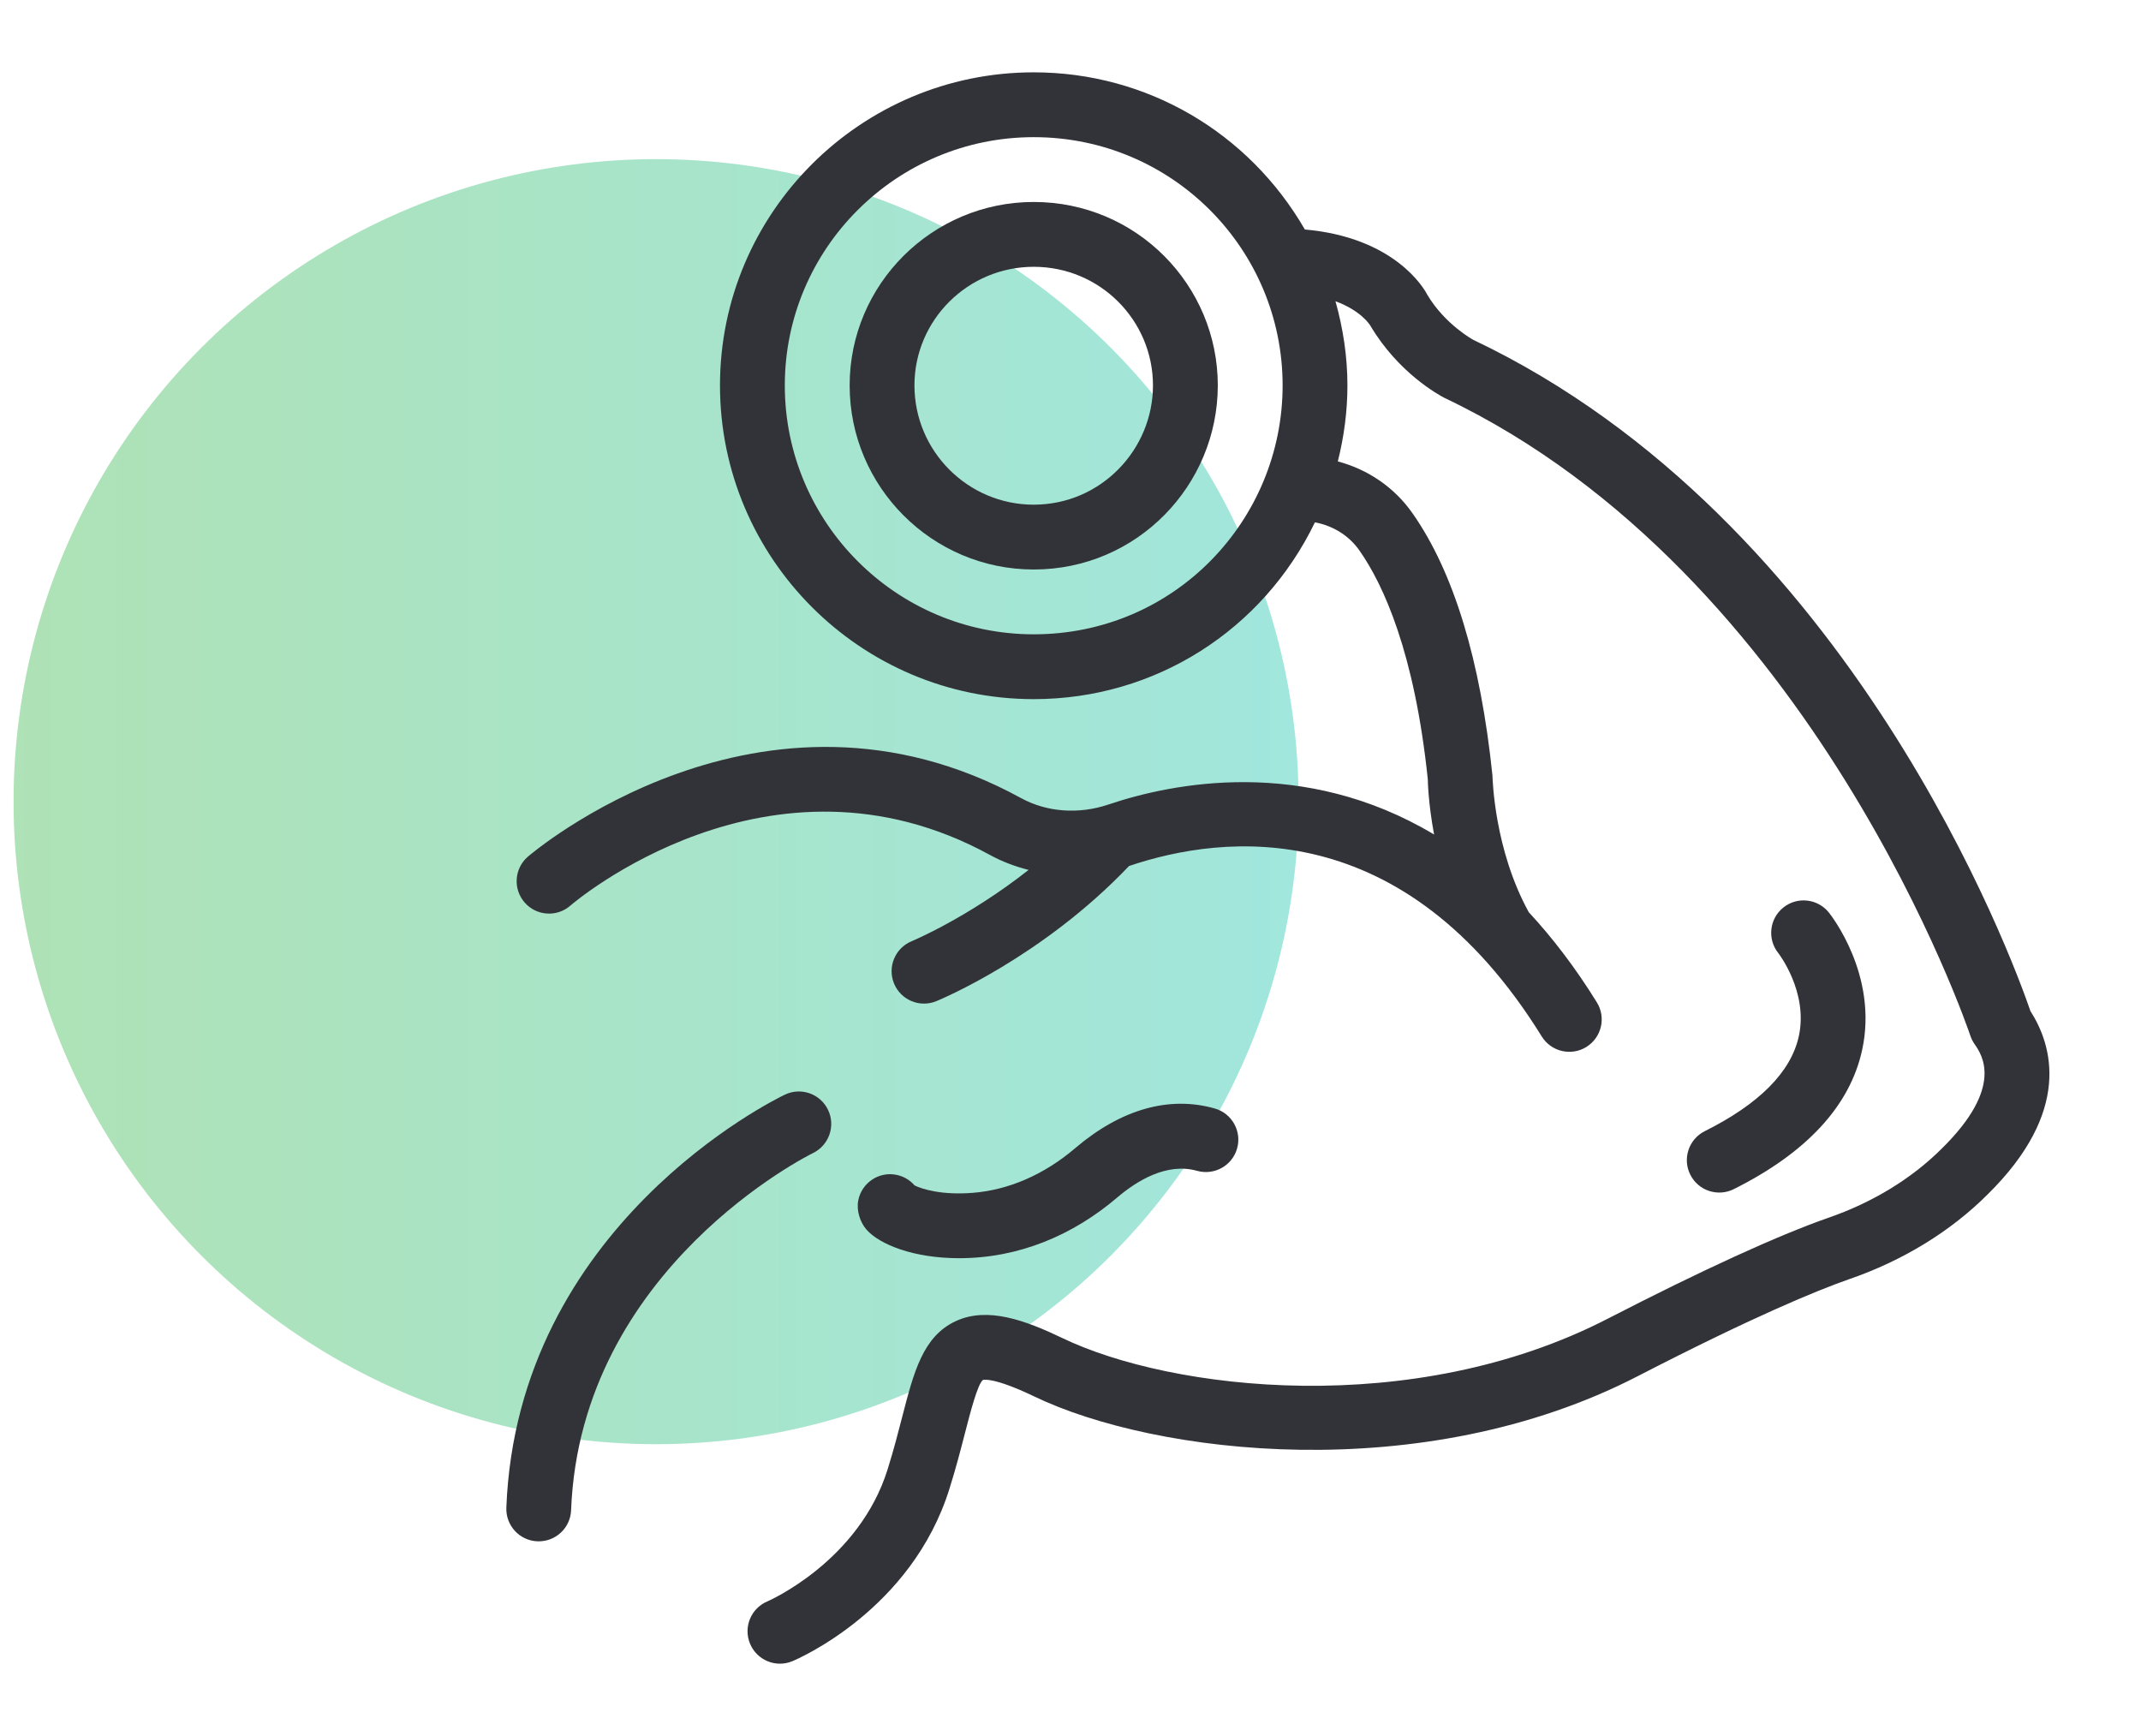 <svg xmlns="http://www.w3.org/2000/svg" width="148" height="120" viewBox="0 0 148 120" fill="none">
<circle opacity="0.4" cx="45.352" cy="55.414" r="44.414" fill="url(#paint0_linear_460_2616)"/>
<path d="M39.478 104.39C40.13 87.635 56.031 79.784 56.192 79.708C57.304 79.171 57.774 77.834 57.241 76.719C56.706 75.603 55.366 75.132 54.258 75.666C53.503 76.026 35.76 84.716 35.002 104.215C34.954 105.452 35.916 106.494 37.152 106.541C38.411 106.586 39.431 105.61 39.478 104.39Z" fill="#323338"/>
<path d="M77.228 82.777C78.599 81.61 80.663 80.345 82.749 80.932C83.942 81.265 85.178 80.578 85.516 79.388C85.854 78.198 85.162 76.96 83.972 76.622C80.816 75.727 77.48 76.675 74.323 79.366C72.18 81.193 69.725 82.261 67.227 82.454C65.085 82.624 63.721 82.189 63.222 81.941C62.907 81.576 62.472 81.309 61.962 81.208C60.755 80.963 59.569 81.757 59.329 82.971C59.193 83.658 59.443 84.482 59.907 85.006C60.798 86.008 63.118 86.971 66.302 86.971C70.446 86.971 74.183 85.372 77.228 82.777Z" fill="#323338"/>
<path d="M101.843 23.491C101.823 23.481 99.885 22.426 98.661 20.369C98.444 19.938 96.41 16.413 90.2 15.863C86.319 9.15 79.278 5 71.457 5C59.498 5 49.77 14.708 49.77 26.642C49.77 38.599 59.498 48.327 71.457 48.327C79.862 48.327 87.294 43.555 90.897 36.106C92.141 36.337 93.252 37.019 93.975 38.054C95.623 40.404 97.784 45.09 98.699 53.865C98.701 53.989 98.729 55.516 99.133 57.683C90.106 52.283 81.025 54.126 76.63 55.609C74.567 56.305 72.365 56.142 70.581 55.167C52.641 45.341 36.637 59.087 36.476 59.228C35.547 60.044 35.455 61.459 36.271 62.389C37.087 63.318 38.501 63.413 39.432 62.595C39.569 62.475 53.21 50.759 68.428 59.096C69.272 59.559 70.173 59.895 71.103 60.132C66.912 63.432 63.072 65.039 63.022 65.059C61.879 65.53 61.332 66.838 61.8 67.981C62.268 69.123 63.572 69.673 64.719 69.206C65.022 69.082 72.06 66.153 78.049 59.859C78.053 59.858 78.058 59.857 78.062 59.856C84.611 57.644 97.032 56.238 106.576 71.644C107.232 72.702 108.616 73.018 109.66 72.37C110.712 71.718 111.037 70.337 110.385 69.286C108.88 66.855 107.3 64.805 105.68 63.055C103.293 58.719 103.18 53.853 103.168 53.608C102.344 45.63 100.485 39.532 97.646 35.485C96.387 33.683 94.563 32.454 92.479 31.893C92.905 30.195 93.143 28.443 93.143 26.642C93.143 24.645 92.844 22.705 92.316 20.822C94.055 21.464 94.671 22.412 94.733 22.519C96.66 25.773 99.455 27.299 99.844 27.5C125.408 39.65 136.097 71.27 136.202 71.589C136.27 71.794 136.368 71.989 136.491 72.167C137.002 72.901 138.555 75.134 134.237 79.385C132.153 81.469 129.434 83.128 126.367 84.185C122.905 85.395 117.646 87.8 111.159 91.142C97.658 98.11 80.961 96.12 73.411 92.479C70.892 91.273 68.261 90.296 66.061 91.325C63.801 92.377 63.169 94.832 62.367 97.938C62.092 99.004 61.782 100.21 61.365 101.544C59.387 107.932 53.109 110.667 53.053 110.691C51.911 111.167 51.372 112.478 51.848 113.62C52.319 114.754 53.628 115.307 54.777 114.826C55.113 114.687 63.034 111.301 65.642 102.876C66.084 101.468 66.414 100.189 66.706 99.058C67.073 97.635 67.575 95.687 67.945 95.388C67.975 95.376 68.673 95.177 71.47 96.517C79.853 100.558 98.344 102.8 113.212 95.125C121.176 91.022 125.564 89.211 127.836 88.418C131.534 87.144 134.843 85.116 137.393 82.566C143.239 76.811 141.872 72.252 140.358 69.891C139.136 66.335 128.034 35.939 101.843 23.491ZM71.457 43.846C61.97 43.846 54.251 36.128 54.251 26.642C54.251 17.179 61.97 9.481 71.457 9.481C81.044 9.481 88.663 17.235 88.663 26.642C88.663 35.932 81.215 43.846 71.457 43.846Z" fill="#323338"/>
<path d="M117.845 78.19C116.738 78.744 116.289 80.089 116.843 81.196C117.402 82.315 118.755 82.745 119.849 82.198C124.897 79.674 127.883 76.437 128.724 72.576C129.85 67.409 126.561 63.25 126.421 63.075C125.643 62.11 124.233 61.958 123.27 62.736C122.307 63.513 122.156 64.923 122.931 65.886C122.952 65.912 125.011 68.575 124.347 71.623C123.809 74.093 121.621 76.302 117.845 78.19Z" fill="#323338"/>
<path d="M71.457 13.961C64.441 13.961 58.733 19.649 58.733 26.64C58.733 33.657 64.441 39.366 71.457 39.366C78.607 39.366 84.182 33.54 84.182 26.64C84.182 19.72 78.573 13.961 71.457 13.961ZM71.457 34.885C66.912 34.885 63.213 31.187 63.213 26.64C63.213 22.119 66.912 18.442 71.457 18.442C76.052 18.442 79.701 22.155 79.701 26.64C79.701 31.09 76.089 34.885 71.457 34.885Z" fill="#323338"/>
<defs>
<linearGradient id="paint0_linear_460_2616" x1="0.938" y1="55.414" x2="89.766" y2="55.414" gradientUnits="userSpaceOnUse">
<stop stop-color="#36B647"/>
<stop offset="1" stop-color="#14C2AA"/>
</linearGradient>
</defs>
</svg>